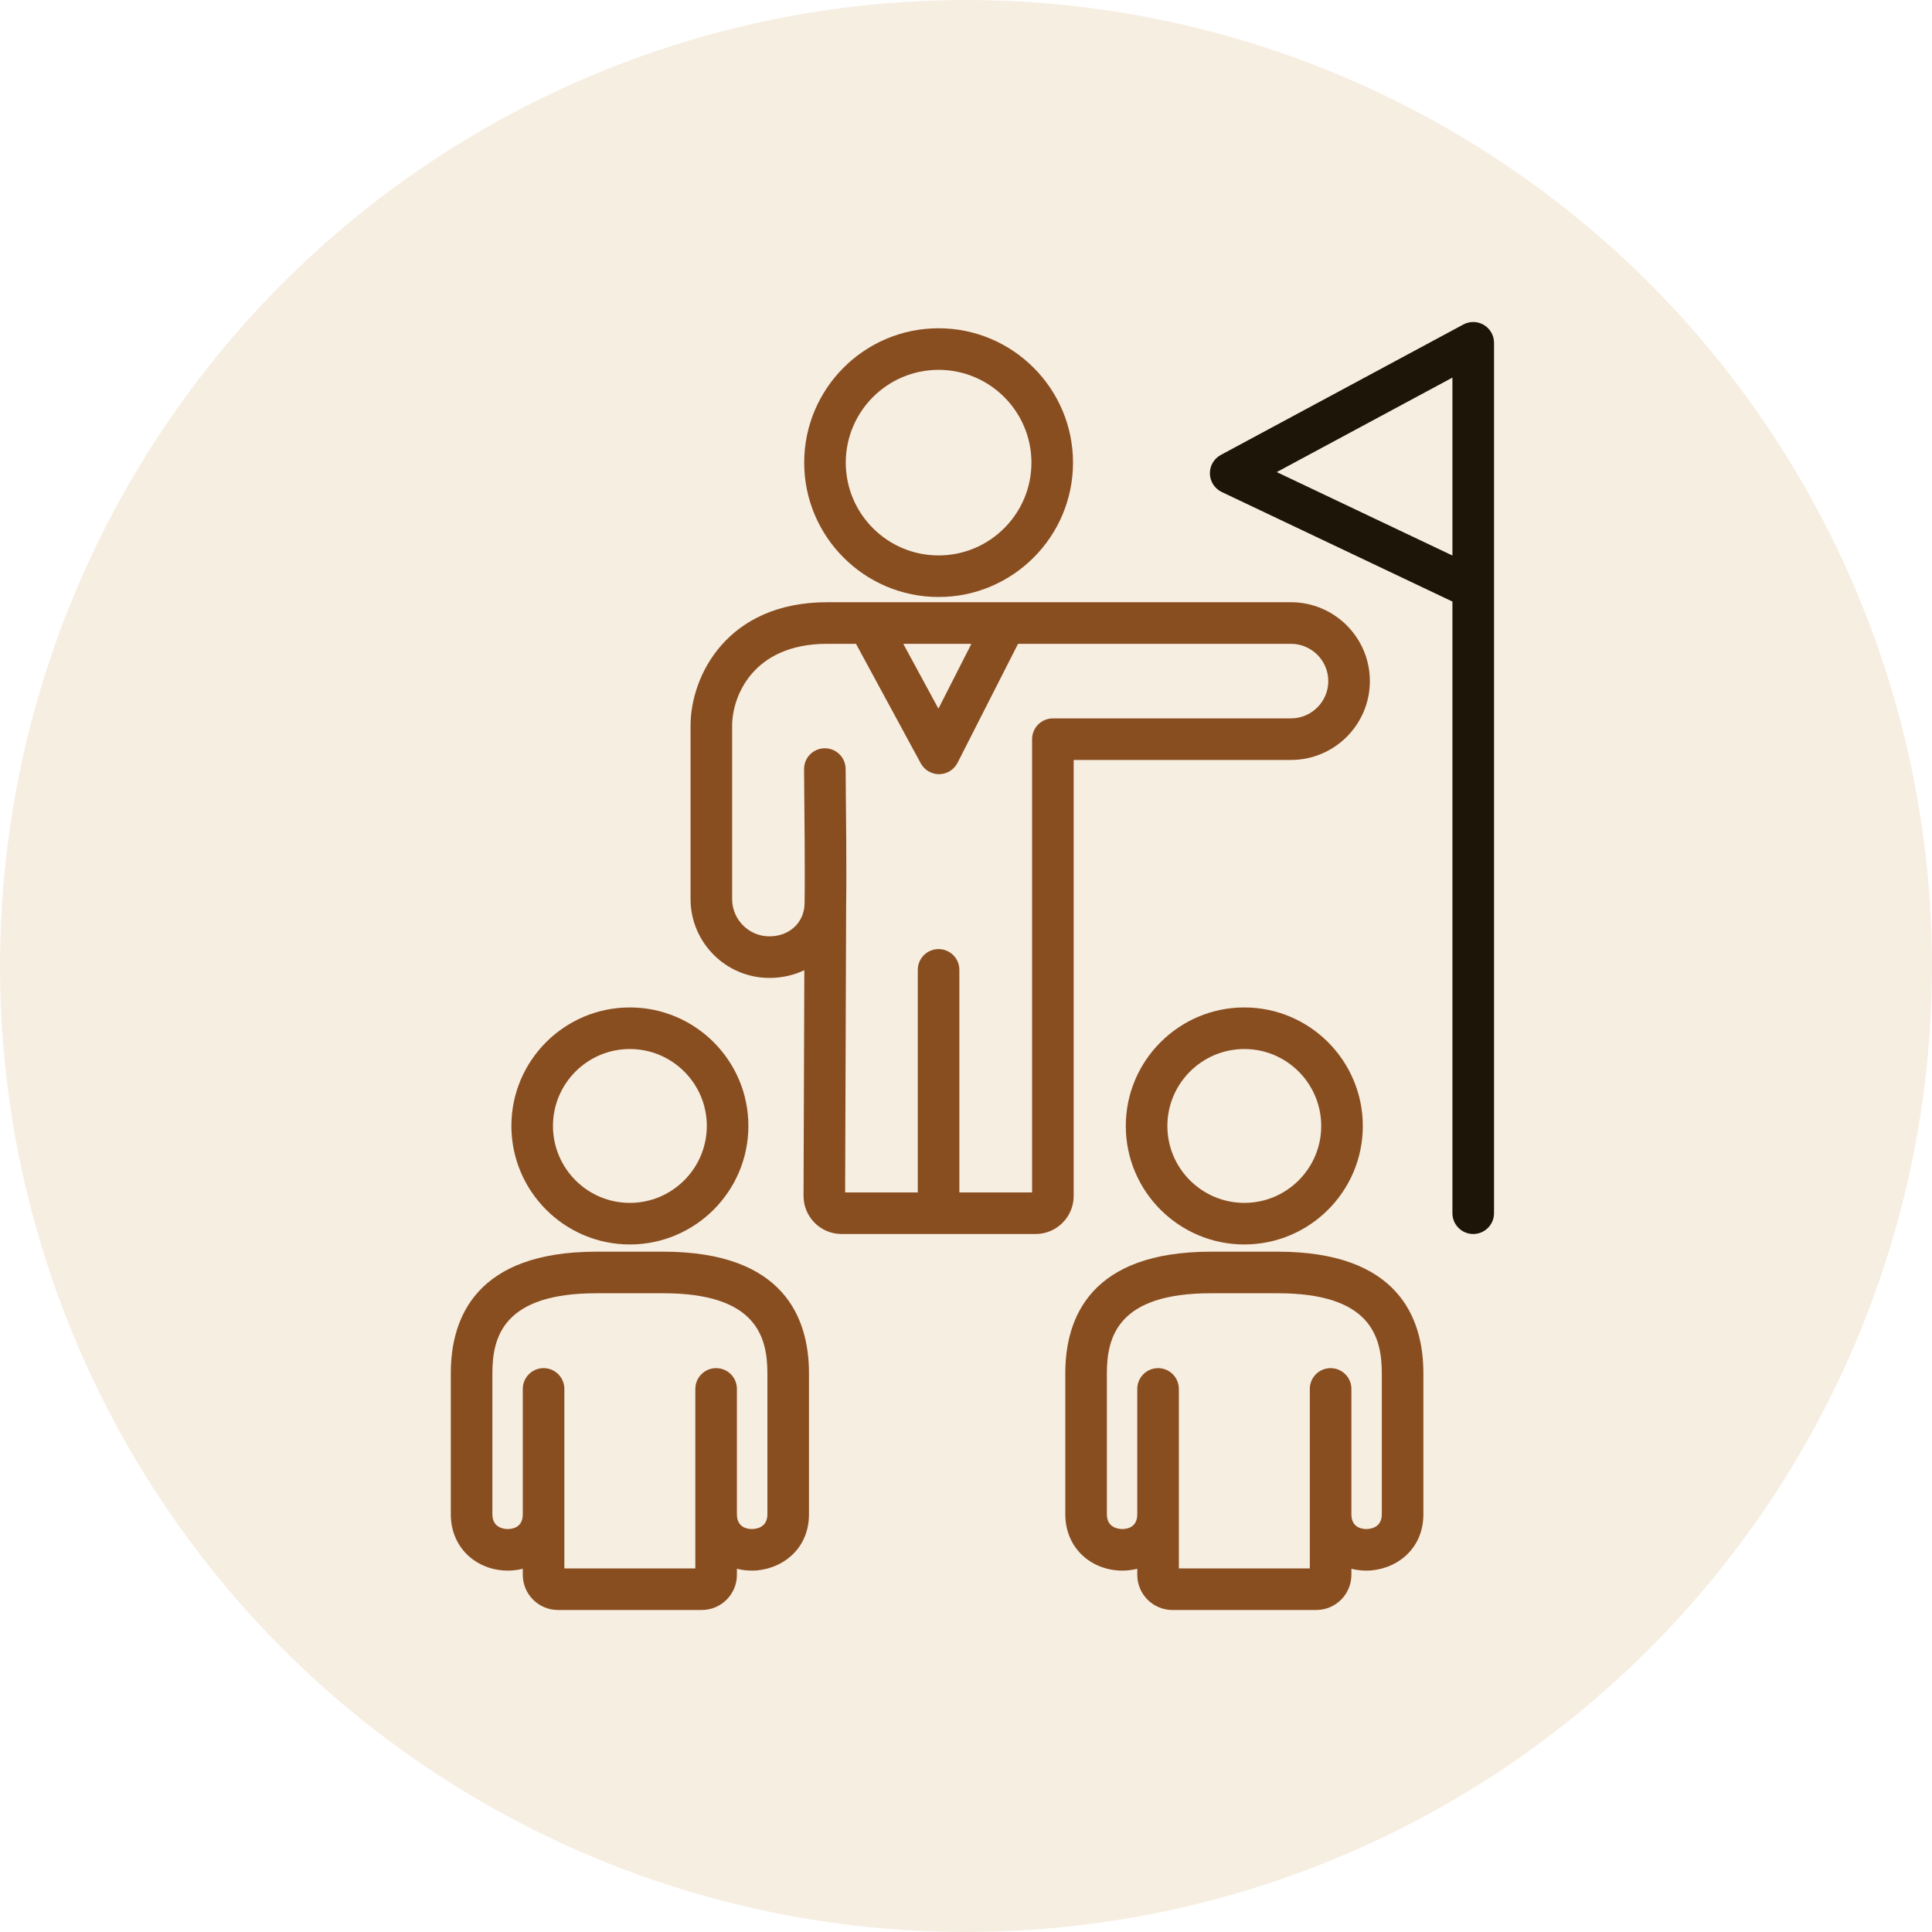 <svg width="120" height="120" viewBox="0 0 120 120" fill="none" xmlns="http://www.w3.org/2000/svg">
<path d="M39.121 77.296C43.181 77.296 46.484 73.993 46.484 69.933C46.484 65.873 43.181 62.574 39.121 62.574C35.061 62.574 31.763 65.875 31.763 69.933C31.763 73.99 35.064 77.296 39.121 77.296ZM39.121 65.157C41.757 65.157 43.901 67.299 43.901 69.933C43.901 72.566 41.757 74.713 39.121 74.713C36.486 74.713 34.346 72.568 34.346 69.933C34.346 67.297 36.488 65.157 39.121 65.157ZM41.202 77.744H37.045C29.569 77.744 28 81.85 28 85.294V94.054C28 95.102 28.407 96.035 29.146 96.681C29.791 97.244 30.642 97.554 31.543 97.554C31.855 97.554 32.168 97.516 32.471 97.439V97.817C32.471 99.021 33.453 100 34.659 100H43.588C44.792 100 45.771 99.021 45.771 97.817V97.439C46.075 97.516 46.389 97.554 46.702 97.554C48.42 97.554 50.247 96.328 50.247 94.054V85.294C50.247 81.85 48.678 77.744 41.202 77.744ZM47.664 94.054C47.664 94.905 46.928 94.971 46.702 94.971C46.422 94.971 45.771 94.882 45.771 94.054V86.268C45.771 85.555 45.193 84.977 44.48 84.977C43.766 84.977 43.188 85.555 43.188 86.268V97.417H35.054V86.268C35.054 85.555 34.476 84.977 33.763 84.977C33.05 84.977 32.471 85.555 32.471 86.268V94.054C32.471 94.882 31.822 94.971 31.543 94.971C31.317 94.971 30.583 94.905 30.583 94.054V85.294C30.583 82.981 31.317 80.327 37.045 80.327H41.201C46.929 80.327 47.664 82.981 47.664 85.294L47.664 94.054ZM77.288 62.574C73.228 62.574 69.925 65.877 69.925 69.937C69.925 73.997 73.228 77.296 77.288 77.296C81.348 77.296 84.647 73.995 84.647 69.937C84.647 65.88 81.346 62.574 77.288 62.574ZM77.288 74.713C74.652 74.713 72.508 72.57 72.508 69.937C72.508 67.304 74.652 65.157 77.288 65.157C79.924 65.157 82.063 67.302 82.063 69.937C82.063 72.573 79.921 74.713 77.288 74.713ZM79.368 77.744H75.208C67.735 77.744 66.167 81.85 66.167 85.294V94.054C66.167 95.102 66.574 96.035 67.313 96.681C67.958 97.244 68.809 97.554 69.709 97.554C70.022 97.554 70.335 97.516 70.638 97.439V97.817C70.638 99.021 71.617 100 72.821 100H81.754C82.958 100 83.938 99.021 83.938 97.817V97.439C84.241 97.516 84.554 97.554 84.866 97.554C86.584 97.554 88.409 96.328 88.409 94.054V85.294C88.409 81.85 86.841 77.744 79.368 77.744ZM85.826 94.054C85.826 94.905 85.091 94.971 84.866 94.971C84.587 94.971 83.938 94.882 83.938 94.054V86.268C83.938 85.555 83.359 84.977 82.646 84.977C81.933 84.977 81.355 85.555 81.355 86.268V97.417H73.221V86.268C73.221 85.555 72.643 84.977 71.93 84.977C71.216 84.977 70.638 85.555 70.638 86.268V94.054C70.638 94.882 69.989 94.971 69.709 94.971C69.484 94.971 68.75 94.905 68.75 94.054V85.294C68.75 82.981 69.484 80.327 75.207 80.327H79.368C85.092 80.327 85.826 82.981 85.826 85.294L85.826 94.054ZM58.296 37.081C62.901 37.081 66.647 33.337 66.647 28.735C66.647 24.133 62.901 20.389 58.296 20.389C53.691 20.389 49.95 24.133 49.95 28.735C49.95 33.337 53.694 37.081 58.296 37.081ZM58.296 22.972C61.476 22.972 64.064 25.557 64.064 28.735C64.064 31.912 61.476 34.498 58.296 34.498C55.116 34.498 52.533 31.912 52.533 28.735C52.533 25.557 55.118 22.972 58.296 22.972ZM66.688 47.203H80.182C82.886 47.203 85.085 45.005 85.085 42.304C85.085 39.603 82.886 37.405 80.182 37.405H51.379C45.151 37.405 42.891 41.992 42.891 45.075V55.842C42.891 58.543 45.089 60.741 47.79 60.741C48.579 60.741 49.314 60.569 49.958 60.261L49.909 74.285C49.909 75.587 50.968 76.647 52.27 76.647H64.322C65.626 76.647 66.688 75.587 66.688 74.285L66.688 47.203ZM60.335 39.989L58.287 44.016L56.105 39.989H60.335ZM65.396 44.62C64.683 44.62 64.105 45.198 64.105 45.912V74.064H59.588V60.24C59.588 59.527 59.01 58.949 58.296 58.949C57.583 58.949 57.005 59.527 57.005 60.24V74.064H52.493L52.556 56.158C52.59 54.347 52.546 50.056 52.53 48.438C52.526 48.068 52.524 47.826 52.524 47.768C52.524 47.054 51.946 46.476 51.232 46.476C50.519 46.476 49.941 47.054 49.941 47.768C49.941 47.828 49.943 48.08 49.947 48.464C49.963 50.072 50.006 54.342 49.973 56.116V56.122C49.953 57.301 49.035 58.158 47.79 58.158C46.513 58.158 45.474 57.119 45.474 55.842V45.075C45.474 43.316 46.708 39.989 51.379 39.989H53.167L57.188 47.409C57.414 47.826 57.85 48.086 58.324 48.086H58.34C58.82 48.079 59.257 47.807 59.475 47.38L63.233 39.989H80.182C81.461 39.989 82.502 41.028 82.502 42.304C82.502 43.581 81.461 44.62 80.182 44.62H65.396Z" fill="#7E431B"/>
<path d="M92.168 20.183C91.778 19.95 91.293 19.939 90.893 20.154L75.829 28.256C75.4 28.486 75.137 28.938 75.149 29.425C75.162 29.912 75.446 30.351 75.886 30.56L90.213 37.364V75.355C90.213 76.068 90.792 76.646 91.505 76.646C92.219 76.646 92.797 76.068 92.797 75.355V36.577C92.797 36.559 92.797 36.54 92.797 36.521V21.292C92.797 20.837 92.558 20.416 92.168 20.183ZM90.213 34.505L79.3 29.322L90.213 23.453V34.505Z" fill="black"/>
<circle opacity="0.15" cx="60" cy="60" r="60" fill="#C8903D"/>
</svg>
